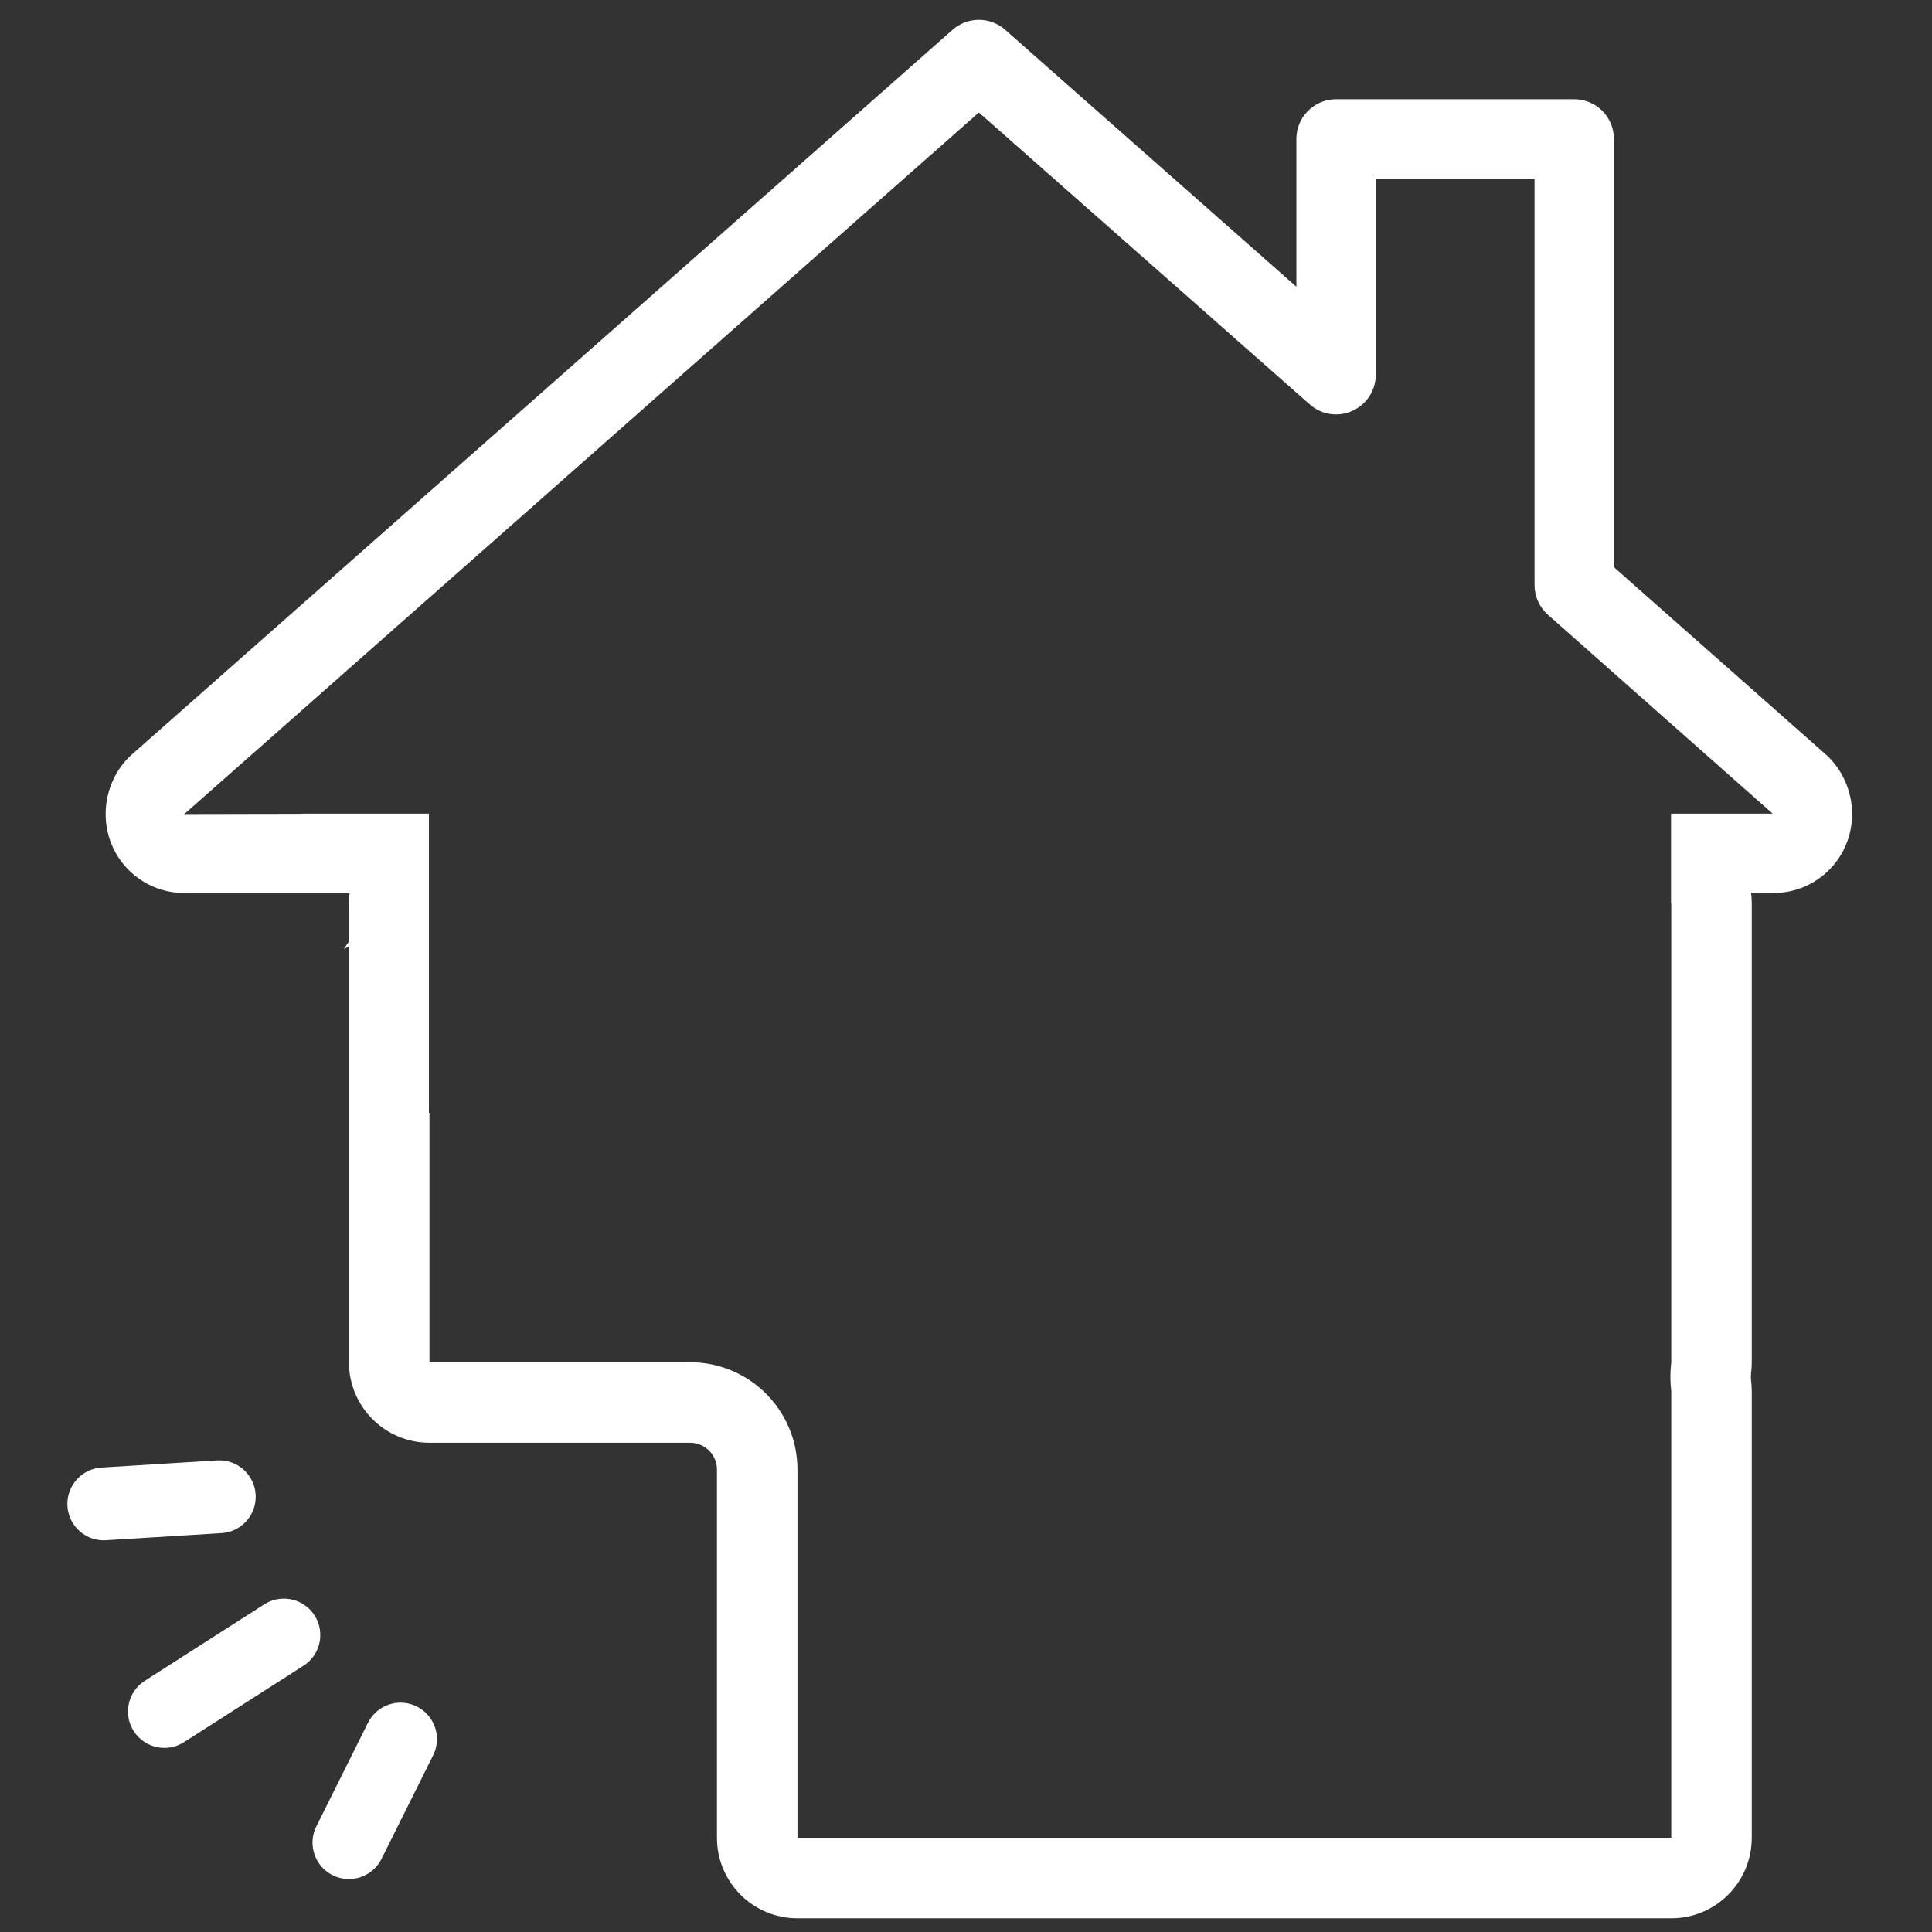 <svg width="72" height="72" viewBox="0 0 72 72" fill="none" xmlns="http://www.w3.org/2000/svg">
<rect x="0" y="0" width="72" height="72" fill="#333333" stroke="none"/>
<g clip-path="url(#clip0_319_2913)">
<path fill-rule="evenodd" clip-rule="evenodd" d="M9.469 33.281H6.896L6.875 33.281C6.493 33.282 6.114 33.209 5.759 33.064C5.399 32.917 5.071 32.699 4.795 32.423C4.744 32.372 4.694 32.318 4.646 32.263C4.605 32.215 4.566 32.166 4.528 32.116C4.376 31.915 4.251 31.694 4.155 31.46C4.008 31.099 3.934 30.712 3.938 30.323C3.938 29.491 4.299 28.669 4.902 28.128L4.911 28.12L6.862 26.398L8.443 25.001L34.521 1.974L35.5 1.109C35.77 0.871 36.119 0.739 36.479 0.739C36.84 0.739 37.188 0.871 37.459 1.109L38.437 1.973L42.979 5.98L45.938 8.59L48.102 10.5L48.312 10.685L48.313 10.685V10.405V7.519V6.656V5.177C48.313 4.785 48.468 4.408 48.746 4.131C48.777 4.1 48.81 4.07 48.844 4.042C49.109 3.82 49.444 3.698 49.792 3.698H51.271H57.188H58.667C59.059 3.698 59.435 3.854 59.713 4.131C59.99 4.408 60.146 4.785 60.146 5.177V6.656V20.134V21.137V21.137L60.897 21.801L60.899 21.803L64.504 24.989L66.063 26.367L68.027 28.103L68.048 28.122C68.66 28.669 69.021 29.491 69.021 30.323C69.025 30.712 68.951 31.099 68.804 31.46C68.657 31.82 68.439 32.148 68.163 32.423C67.888 32.699 67.56 32.917 67.199 33.064C66.839 33.211 66.452 33.285 66.063 33.281H65.258C65.275 33.408 65.283 33.538 65.283 33.67V50.767C65.283 50.889 65.276 51.009 65.262 51.127C65.248 51.247 65.248 51.368 65.262 51.487C65.276 51.605 65.283 51.725 65.283 51.847V68.49C65.283 70.147 63.94 71.49 62.283 71.49H29.719C28.062 71.49 26.719 70.147 26.719 68.49V54.767C26.719 54.215 26.271 53.767 25.719 53.767H16.004C14.347 53.767 13.004 52.424 13.004 50.767V35.275C12.941 35.306 12.877 35.334 12.813 35.361L13.004 35.092V33.67C13.004 33.538 13.012 33.408 13.029 33.281H12.813H11.594H11.334H10.733H9.469ZM14.944 30.323H14.951H15.771H15.984V41.464H16.004V50.767H25.719C27.928 50.767 29.719 52.558 29.719 54.767V68.49H62.283V51.847L62.283 51.845L62.283 51.843C62.24 51.487 62.24 51.127 62.283 50.771C62.283 50.771 62.283 50.77 62.283 50.767V33.67H62.275V30.323H62.485H63.688H66.019H66.063L64.293 28.757L63.379 27.948L60.035 24.989L58.187 23.354L57.688 22.912C57.531 22.773 57.405 22.602 57.319 22.411C57.232 22.22 57.188 22.013 57.188 21.803V21.137V11.989V9.031V8.736V6.656H56.604H55.108H54.813H53.646H53.351H51.854H51.807H51.271V7.332V8.736V9.031V10.129V10.405V10.685V11.989V12.286V12.289V13.963C51.271 14.248 51.189 14.527 51.035 14.766C50.88 15.005 50.66 15.195 50.4 15.312C50.141 15.429 49.853 15.469 49.571 15.427C49.289 15.384 49.026 15.261 48.813 15.073L47.557 13.965L47.555 13.963L46.355 12.904L46.144 12.719L45.938 12.536L43.84 10.685L42.979 9.926L38.274 5.775L38.169 5.682L36.479 4.192L34.791 5.683L34.686 5.775L12.926 24.989L12.923 24.992L11.334 26.396L9.576 27.948L8.663 28.754L8.462 28.931L6.971 30.248L6.896 30.314L6.886 30.323L6.878 30.33L6.874 30.334L6.869 30.338L6.872 30.338L6.881 30.338L6.884 30.338L6.896 30.338L6.903 30.338L9.271 30.333H9.271H9.271L9.863 30.332L10.465 30.331L10.697 30.33L11.198 30.329C11.243 30.325 11.288 30.323 11.334 30.323H12.812H12.813H12.813H14.292H14.944Z" fill="white"/>
<line x1="6.127" y1="63.782" x2="10.579" y2="60.933" stroke="white" stroke-width="2.714" stroke-linecap="round"/>
<line x1="3.868" y1="56.046" x2="8.172" y2="55.78" stroke="white" stroke-width="2.714" stroke-linecap="round"/>
<line x1="1.357" y1="-1.357" x2="5.669" y2="-1.357" transform="matrix(0.446 -0.895 -0.895 -0.446 11.184 69.279)" stroke="white" stroke-width="2.714" stroke-linecap="round"/>
</g>
<defs>
<clipPath id="clip0_319_2913">
<rect width="71" height="71" fill="white" transform="translate(0.979 0.739)"/>
</clipPath>
</defs>
</svg>
